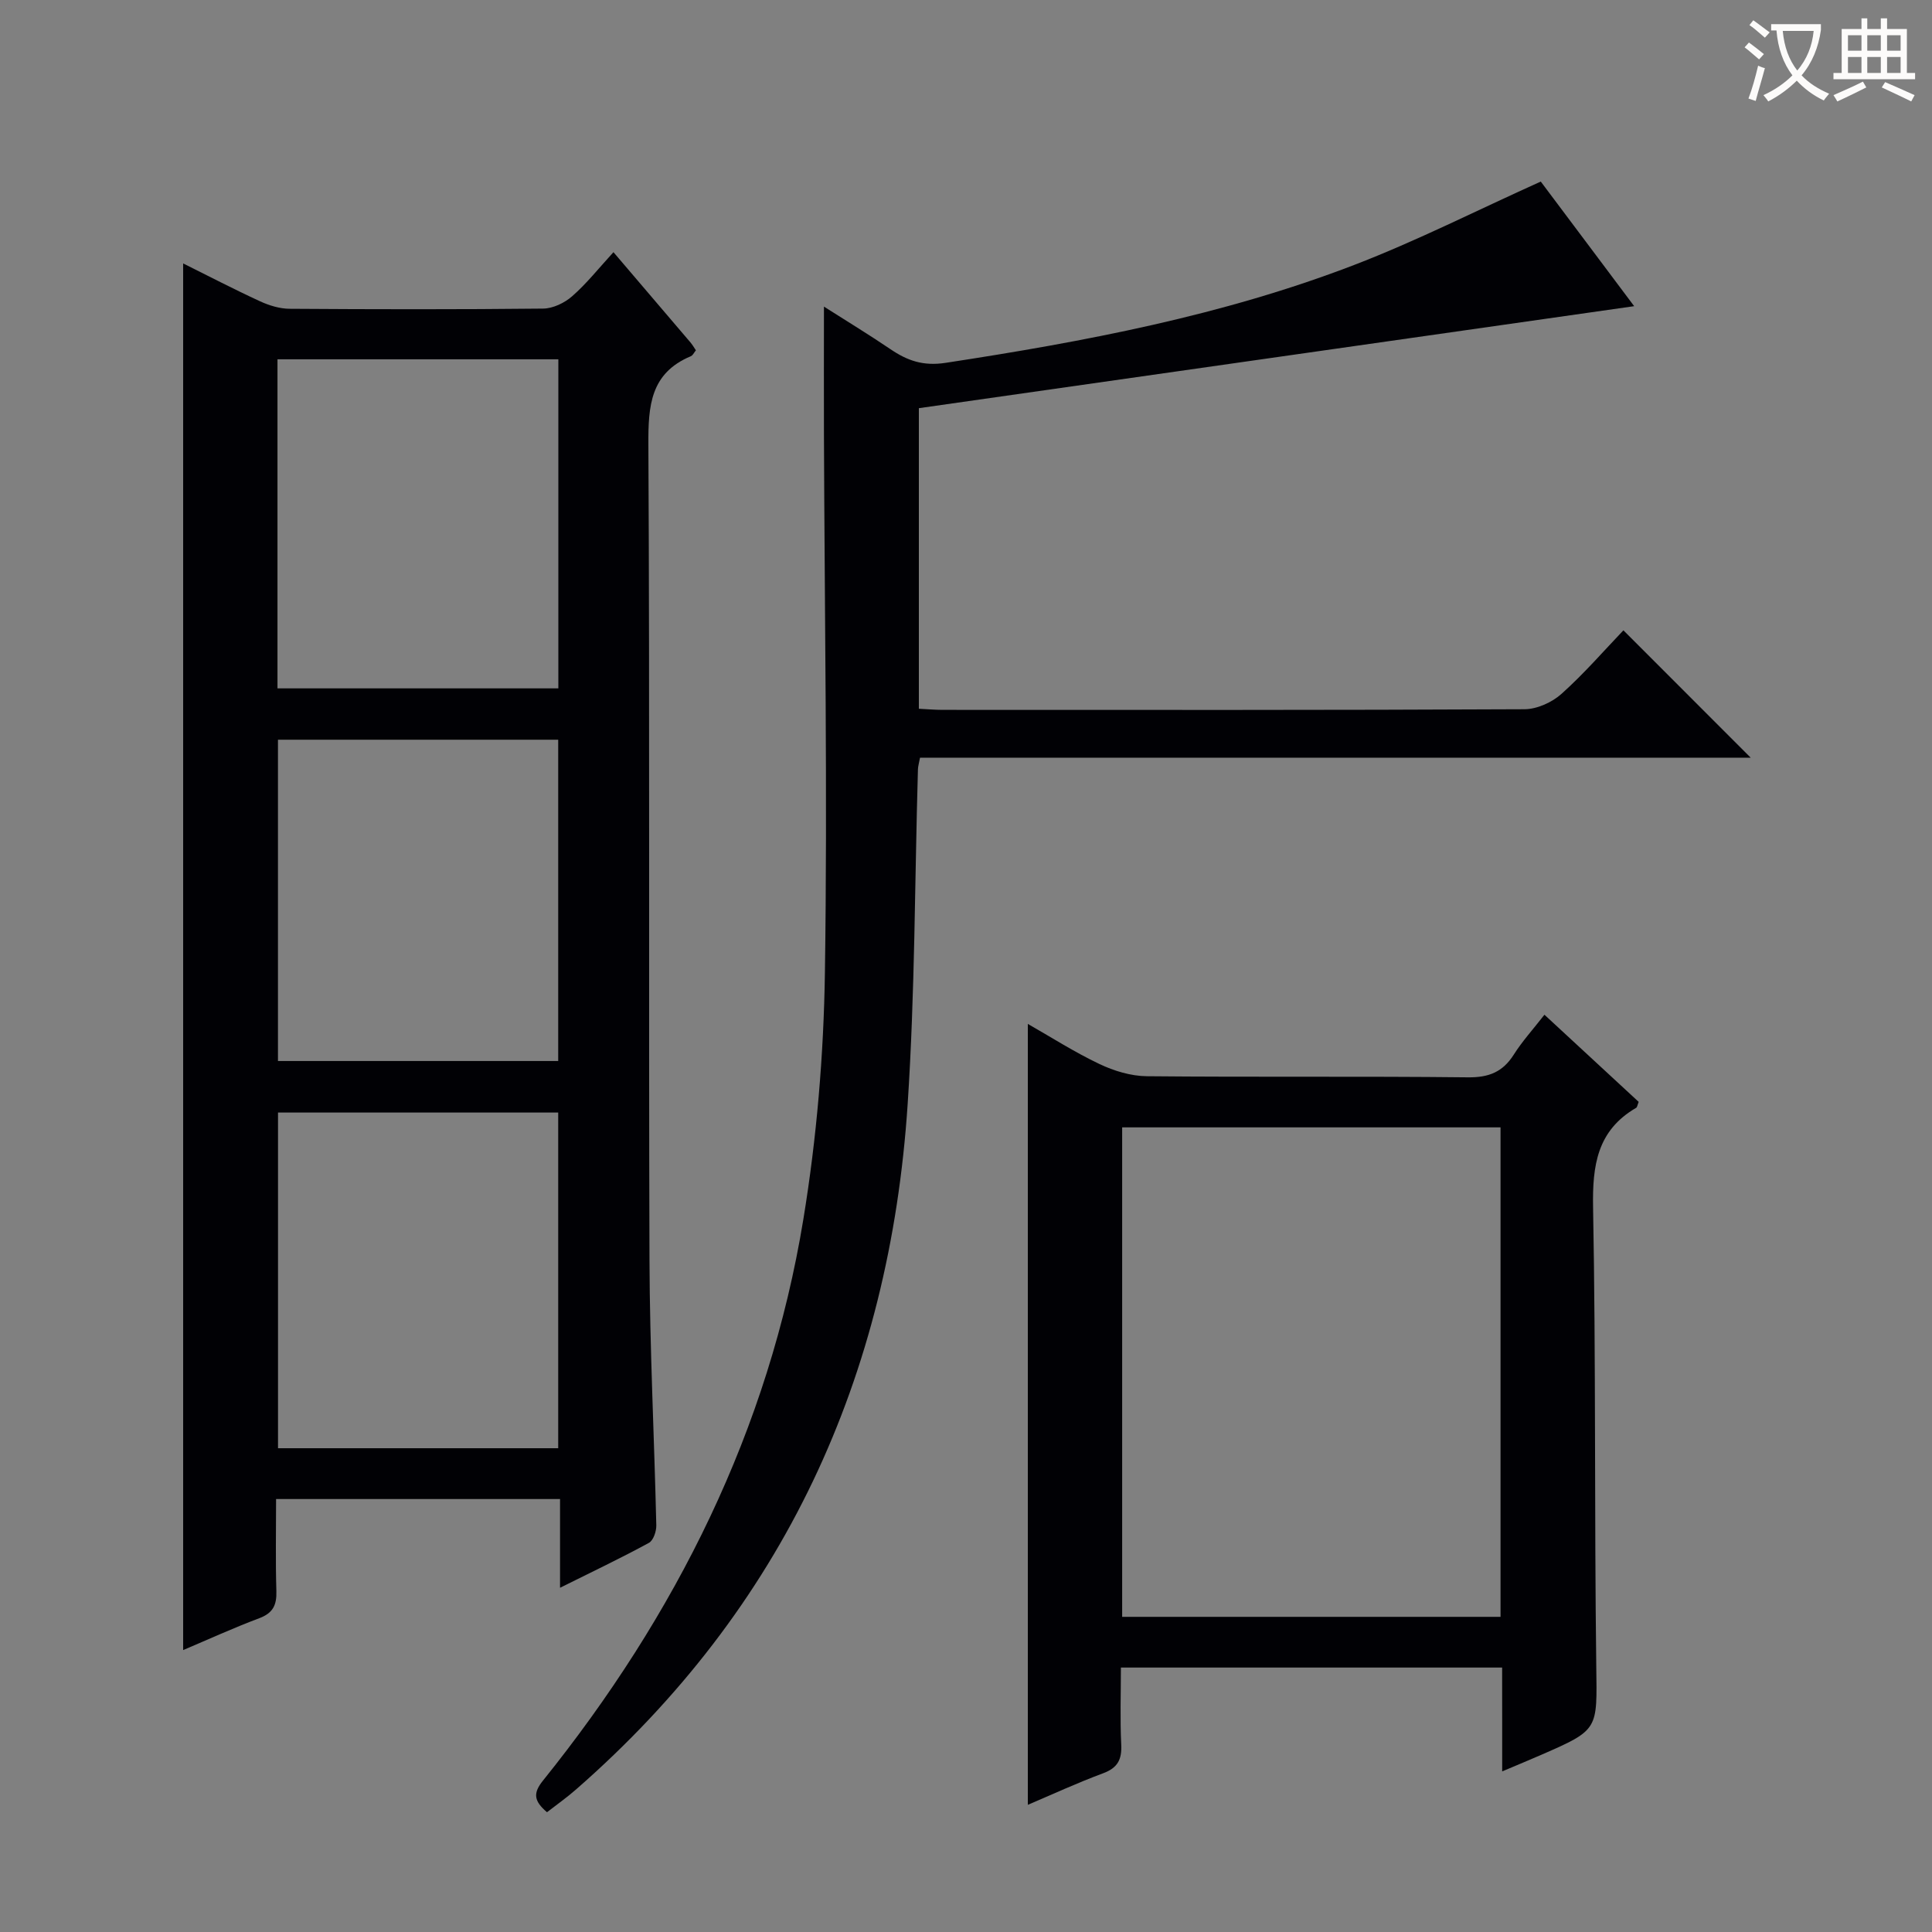<svg enable-background="new 0 0 400 400" viewBox="0 0 400 400" xmlns="http://www.w3.org/2000/svg"><rect x="0" y="0" width="400" height="400" fill="#808080" stroke="none"/><g fill="#010105"><path d="m127.01 52.21c5.83 6.82 10.9 12.76 15.97 18.72.41.49.73 1.05 1.1 1.6-.41.49-.64 1.05-1.05 1.22-8.38 3.51-8.83 10.26-8.79 18.28.3 56.31.04 112.61.23 168.92.06 18.28.99 36.57 1.41 54.85.03 1.24-.61 3.14-1.54 3.64-5.77 3.14-11.72 5.97-18.39 9.29 0-6.65 0-12.38 0-18.37-19.74 0-38.97 0-58.79 0 0 6.49-.13 12.78.06 19.05.09 2.87-.68 4.55-3.53 5.62-5.43 2.04-10.71 4.46-15.77 6.6 0-95.59 0-191.16 0-287.09 5.05 2.51 10.43 5.31 15.92 7.84 1.89.87 4.08 1.54 6.14 1.55 17.49.12 34.98.15 52.47-.04 2.03-.02 4.43-1.17 5.99-2.54 3-2.62 5.5-5.79 8.57-9.14zm-11.44 247.63c0-23.53 0-46.55 0-69.5-19.57 0-38.78 0-58.01 0v69.5zm-58.12-157.32h58.15c0-22.96 0-45.51 0-68.13-19.54 0-38.74 0-58.15 0zm.1 10.63v66.52h58.02c0-22.35 0-44.37 0-66.52-19.46 0-38.56 0-58.02 0z"/><path d="m113.25 375.2c-2.71-2.31-2.95-3.92-.83-6.55 27.56-34.28 46.76-72.62 53.91-116.24 2.76-16.83 4.21-34.02 4.46-51.08.55-37.15-.07-74.31-.2-111.47-.03-8.6 0-17.21 0-26.38 4.63 2.95 9.26 5.76 13.73 8.79 3.53 2.4 6.8 3.57 11.48 2.85 28.76-4.4 57.29-9.78 84.53-20.25 12.96-4.98 25.41-11.31 38.67-17.28 6.22 8.3 13.05 17.41 19.34 25.8-49.22 7.02-98.55 14.05-148.1 21.12v62.23c1.68.08 3.29.23 4.89.23 40.16.01 80.32.07 120.48-.13 2.6-.01 5.72-1.42 7.69-3.19 4.69-4.2 8.85-9.01 12.81-13.15 9.1 9.11 17.73 17.74 26.35 26.37-56.87 0-114.36 0-171.98 0-.22 1.17-.41 1.79-.43 2.41-.67 23.11-.61 46.28-2.13 69.33-3.71 56.43-25.66 104.32-68.66 141.88-1.86 1.64-3.9 3.07-6.01 4.71z"/><path d="m311 345.25c-26.65 0-52.44 0-78.93 0 0 5.43-.19 10.7.07 15.95.15 3.1-.74 4.82-3.76 5.94-5.41 2.01-10.67 4.44-15.58 6.53 0-53.86 0-107.57 0-161.68 4.76 2.71 9.63 5.83 14.82 8.3 3.01 1.43 6.52 2.5 9.82 2.53 22.15.22 44.31-.02 66.47.23 4.32.05 7.21-1.09 9.5-4.7 1.75-2.77 4-5.24 6.35-8.26 6.74 6.23 13.17 12.18 19.51 18.04-.26.65-.3 1.1-.52 1.23-8.1 4.71-9.08 11.95-8.92 20.67.59 31.64.26 63.29.66 94.94.16 13.13.6 13.13-11.37 18.34-2.41 1.05-4.85 2.06-8.11 3.44 0-4.03 0-7.42 0-10.81-.01-3.46-.01-6.91-.01-10.69zm-.33-10.5c0-34.06 0-67.75 0-101.34-26.35 0-52.37 0-78.34 0v101.34z"/></g><path d="m362.1 8.8c1.1.8 2.1 1.6 3.1 2.4l-1 1.1c-1.3-1.1-2.3-2-3-2.5zm1.9 4.8c.5.2.9.4 1.4.5-.6 2.3-1.3 4.5-1.9 6.8l-1.5-.5c.8-2.1 1.4-4.3 2-6.8zm-1-9.4c1.3.9 2.4 1.8 3.4 2.5l-1 1.1c-1.4-1.2-2.4-2.1-3.2-2.6zm3.7 2.2v-1.4h10.3v1.2c-.5 3.6-1.8 6.8-4 9.4 1.5 1.6 3.4 2.8 5.7 3.8-.3.4-.7.8-1.1 1.4-2.3-1.1-4.1-2.5-5.6-4.1-1.6 1.6-3.6 3.1-5.9 4.3-.3-.5-.7-.9-1-1.3 2.4-1.1 4.4-2.5 6-4.1-1.9-2.5-3-5.6-3.3-9.3h-1.1zm8.8 0h-6.4c.3 3.3 1.3 6 3 8.2 2-2.3 3.1-5.1 3.4-8.2z" fill="#fcfbfa"/><path d="m385.3 3.8h1.3v2.2h2.8v-2.2h1.3v2.2h4.1v9.1h1.7v1.3h-16.9v-1.3h1.7v-9.1h4.1v-2.2zm.4 13.1.7 1.2c-1.8.9-3.8 1.9-6 2.9-.2-.4-.5-.8-.8-1.3 2.3-1 4.3-1.9 6.1-2.8zm-3.1-6.4h2.8v-3.2h-2.8zm0 4.6h2.8v-3.3h-2.8zm4-4.6h2.8v-3.2h-2.8zm0 4.6h2.8v-3.3h-2.8zm3.7 1.9c2.1.9 4.1 1.8 6.1 2.7l-.7 1.3c-2.2-1.1-4.2-2-6.1-2.9zm3.2-9.7h-2.8v3.2h2.8zm-2.8 7.8h2.8v-3.3h-2.8z" fill="#fcfbfa"/></svg>